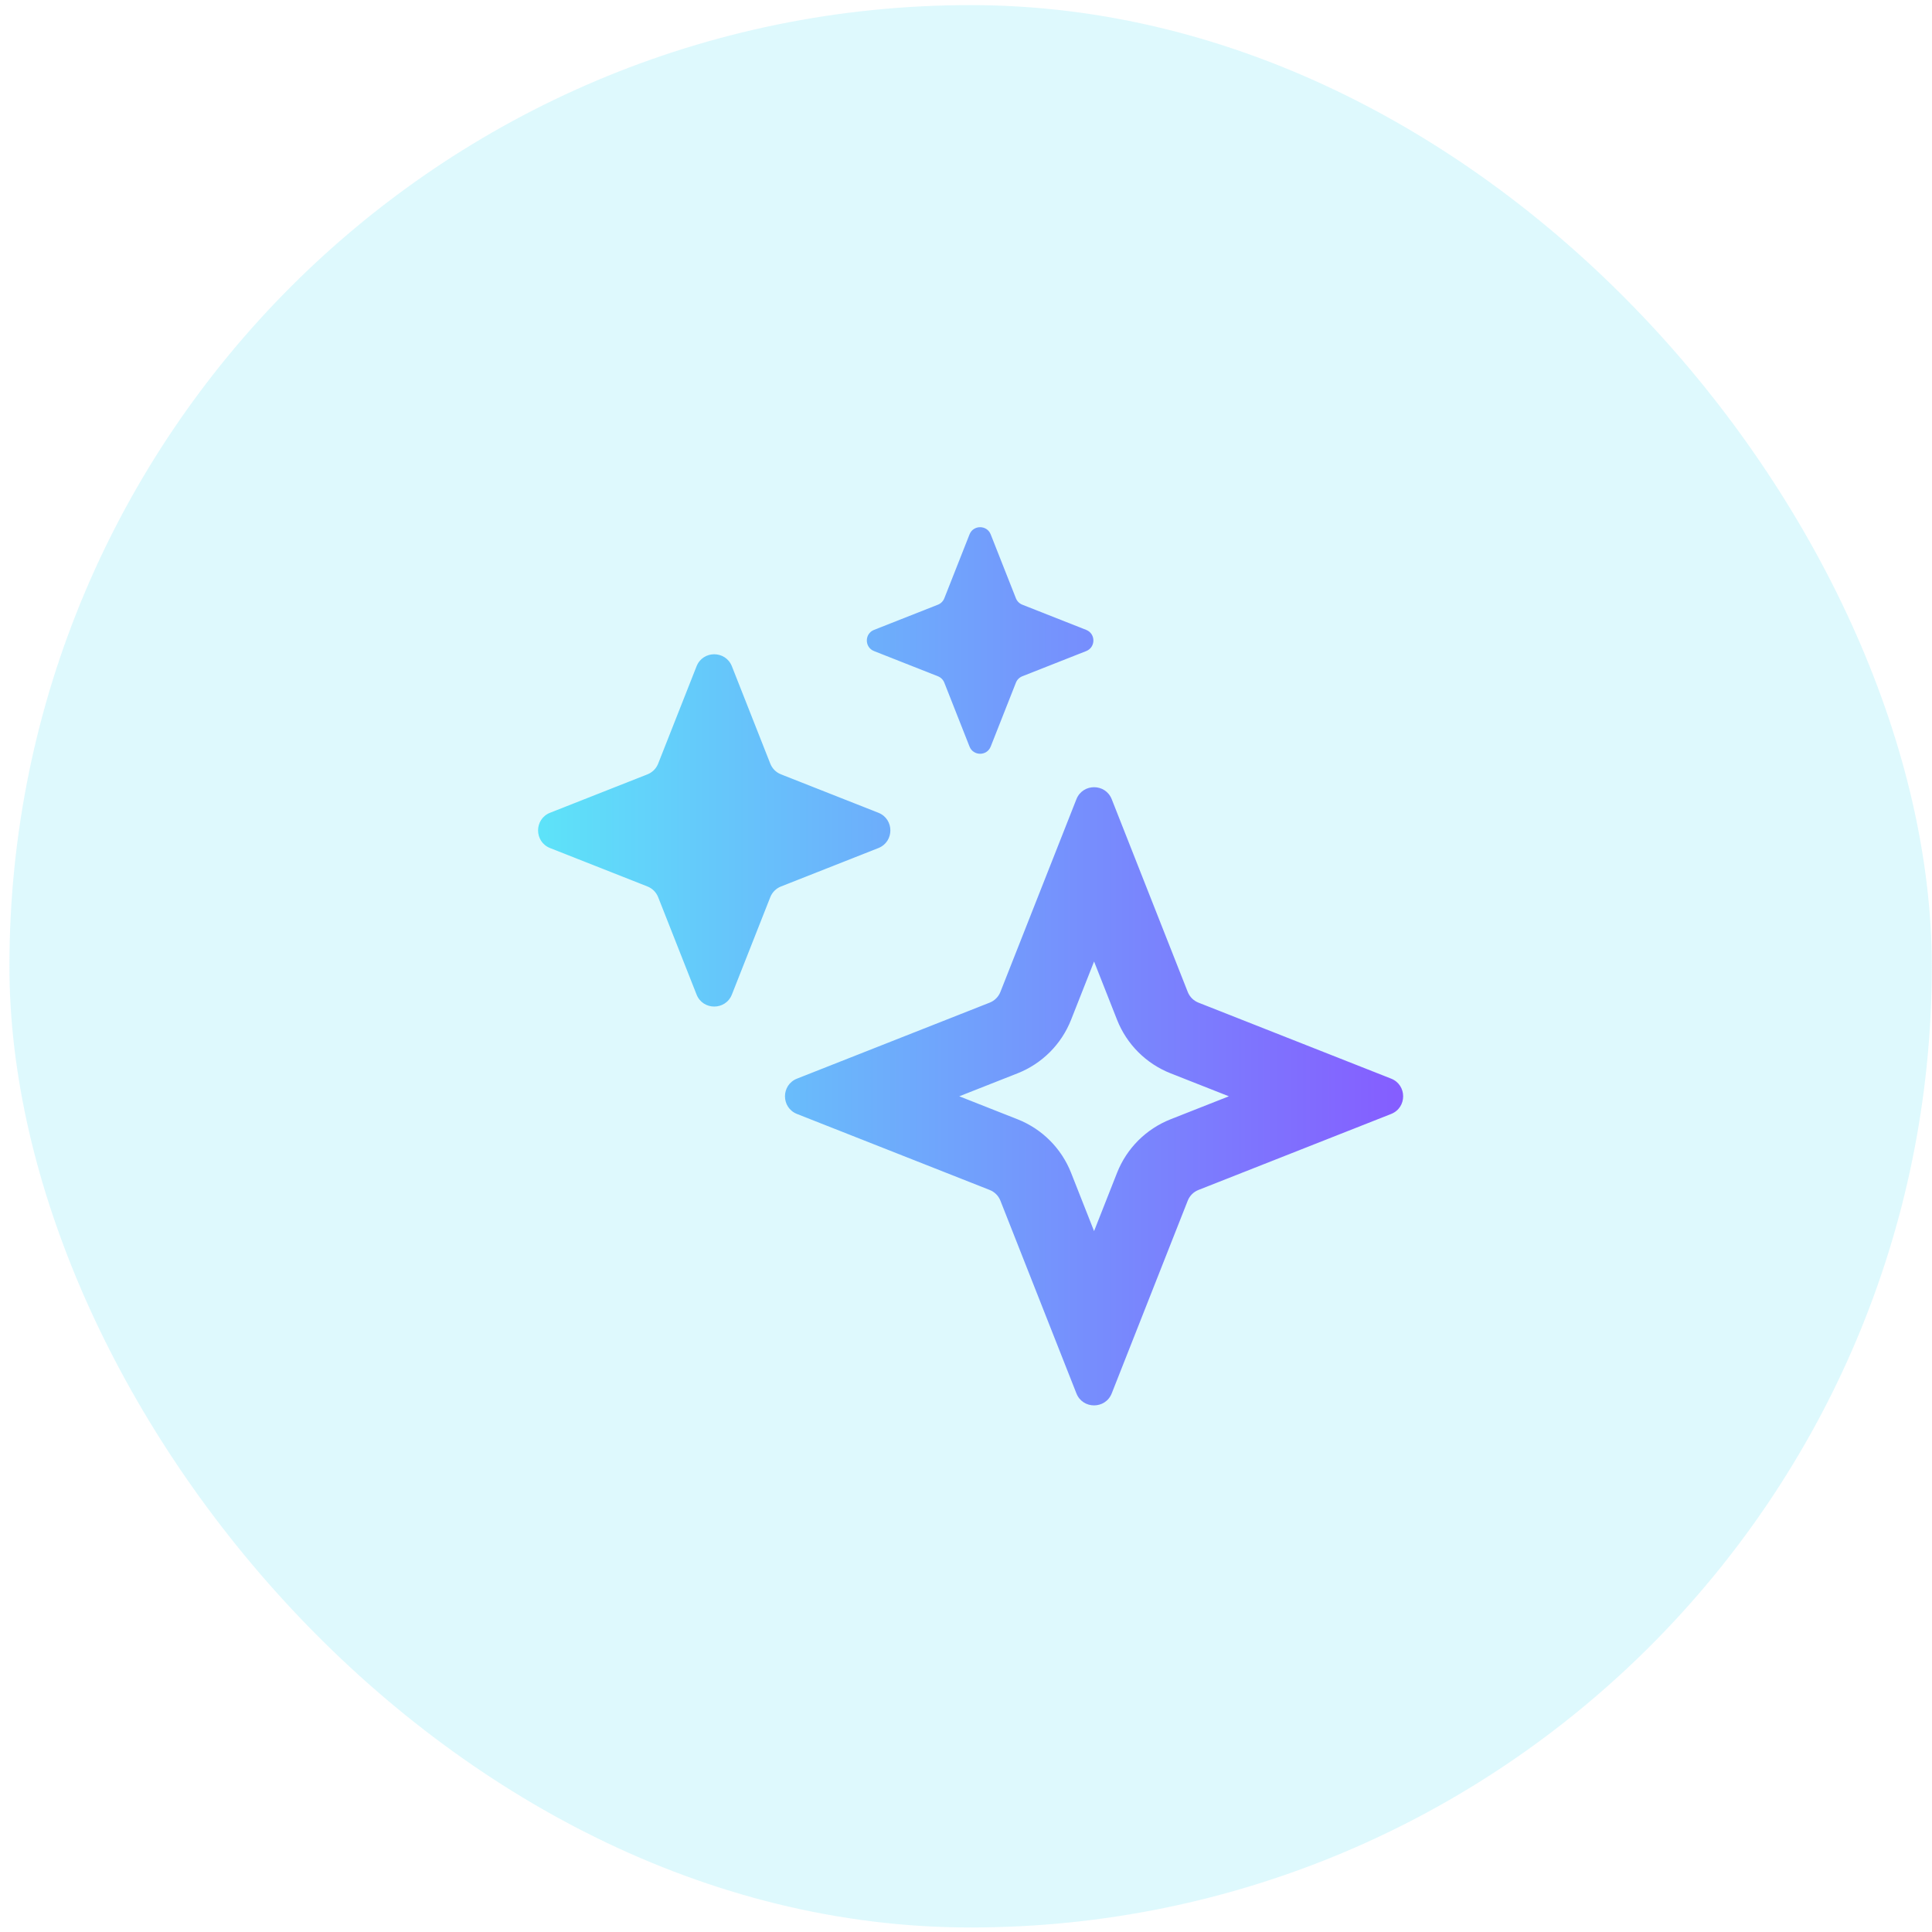 <svg width="201" height="201" viewBox="0 0 201 201" fill="none" xmlns="http://www.w3.org/2000/svg">
<rect opacity="0.2" x="0.98" y="0.531" width="200" height="200" rx="100" fill="#5DE3F9"/>
<path fill-rule="evenodd" clip-rule="evenodd" d="M103.071 55.599C102.677 54.598 101.26 54.598 100.866 55.599L98.245 62.243C98.125 62.548 97.883 62.79 97.577 62.911L90.934 65.531C89.933 65.926 89.933 67.342 90.934 67.737L97.577 70.357C97.883 70.478 98.125 70.719 98.245 71.025L100.866 77.669C101.26 78.67 102.677 78.67 103.071 77.669L105.692 71.025C105.812 70.719 106.054 70.478 106.36 70.357L113.003 67.737C114.004 67.342 114.004 65.926 113.003 65.531L106.36 62.911C106.054 62.79 105.812 62.548 105.692 62.243L103.071 55.599ZM72.468 69.319C73.126 67.651 75.486 67.651 76.144 69.319L80.138 79.447C80.339 79.957 80.742 80.36 81.252 80.561L91.38 84.555C93.048 85.213 93.048 87.574 91.38 88.231L81.252 92.226C80.742 92.427 80.339 92.83 80.138 93.339L76.144 103.468C75.486 105.136 73.126 105.136 72.468 103.468L68.473 93.339C68.272 92.83 67.869 92.427 67.36 92.226L57.231 88.231C55.563 87.574 55.563 85.213 57.231 84.555L67.36 80.561C67.869 80.36 68.272 79.957 68.473 79.447L72.468 69.319ZM104.079 103.198C103.878 103.707 103.475 104.11 102.966 104.311L82.918 112.218C81.25 112.876 81.25 115.236 82.918 115.894L102.966 123.801C103.475 124.002 103.878 124.405 104.079 124.914L111.986 144.962C112.644 146.63 115.004 146.63 115.662 144.962L123.569 124.914C123.769 124.405 124.173 124.002 124.682 123.801L144.729 115.894C146.397 115.236 146.397 112.876 144.729 112.218L124.682 104.311C124.173 104.11 123.769 103.707 123.569 103.198L115.662 83.15C115.004 81.482 112.644 81.482 111.986 83.15L104.079 103.198ZM113.824 100.032L111.431 106.098C110.427 108.644 108.412 110.659 105.866 111.664L99.8 114.056L105.866 116.448C108.412 117.453 110.427 119.468 111.431 122.014L113.824 128.08L116.216 122.014C117.22 119.468 119.236 117.453 121.782 116.448L127.848 114.056L121.782 111.664C119.236 110.659 117.22 108.644 116.216 106.098L113.824 100.032Z" fill="url(#paint0_linear_1744_3660)"/>
<defs>
<linearGradient id="paint0_linear_1744_3660" x1="55.98" y1="100.53" x2="145.98" y2="100.53" gradientUnits="userSpaceOnUse">
<stop stop-color="#5DE3F9"/>
<stop offset="1" stop-color="#855DFF"/>
</linearGradient>
</defs>
</svg>
